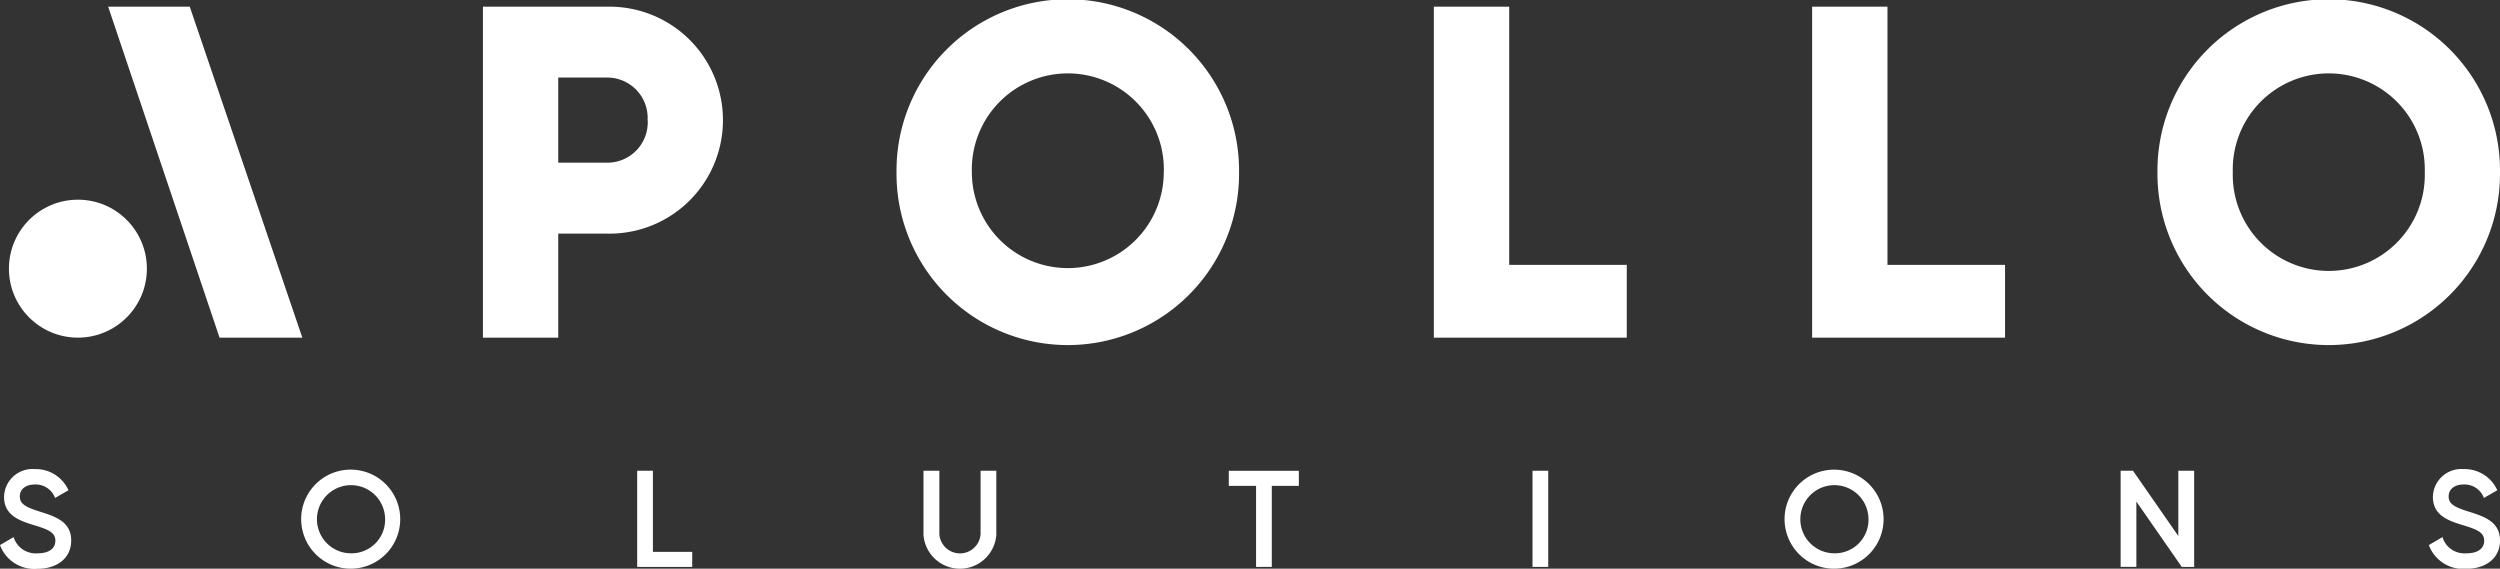 <svg id="Layer_2" data-name="Layer 2" xmlns="http://www.w3.org/2000/svg" width="159" height="36.169" viewBox="0 0 159 36.169">
  <rect x="0" y="0" width="159" height="36.169" fill="#333333" stroke="none"/>
  <g id="Layer_1" data-name="Layer 1">
    <path id="Path_185" data-name="Path 185" d="M0,284.913l.865-.506a1.471,1.471,0,0,0,1.521,1.031c.8,0,1.135-.358,1.135-.8,0-.541-.48-.725-1.384-1-.952-.289-1.879-.639-1.879-1.791a1.81,1.81,0,0,1,1.966-1.765,2.269,2.269,0,0,1,2.13,1.345l-.852.49a1.313,1.313,0,0,0-1.284-.857c-.585,0-.958.3-.958.76s.342.673,1.232.952c1.014.319,2.036.639,2.036,1.853,0,1.118-.891,1.8-2.167,1.8A2.324,2.324,0,0,1,0,284.913Z" transform="translate(0 -250.247)" fill="#fff"/>
    <path id="Path_186" data-name="Path 186" d="M179.869,283.251a3.15,3.15,0,1,1,.923,2.249A3.171,3.171,0,0,1,179.869,283.251Zm5.338,0a2.167,2.167,0,1,0-2.166,2.193A2.135,2.135,0,0,0,185.208,283.251Z" transform="translate(-160.715 -250.254)" fill="#fff"/>
    <path id="Path_187" data-name="Path 187" d="M384.085,286.3v.958h-3.5V281.14h1V286.3Z" transform="translate(-340.06 -251.201)" fill="#fff"/>
    <path id="Path_188" data-name="Path 188" d="M551.52,285.229V281.14h1.01v4.032a1.314,1.314,0,0,0,2.622,0V281.14h1v4.089a2.322,2.322,0,0,1-4.63,0Z" transform="translate(-492.787 -251.201)" fill="#fff"/>
    <path id="Path_189" data-name="Path 189" d="M738.316,282.128h-1.721v5.154h-1v-5.154H733.86v-.958h4.456Z" transform="translate(-655.709 -251.227)" fill="#fff"/>
    <path id="Path_190" data-name="Path 190" d="M916.214,281.14v6.116h-1V281.14Z" transform="translate(-817.747 -251.201)" fill="#fff"/>
    <path id="Path_191" data-name="Path 191" d="M1065.789,283.251a3.149,3.149,0,1,1,.922,2.249A3.171,3.171,0,0,1,1065.789,283.251Zm5.337,0a2.167,2.167,0,1,0-2.166,2.193A2.135,2.135,0,0,0,1071.127,283.251Z" transform="translate(-952.291 -250.254)" fill="#fff"/>
    <path id="Path_192" data-name="Path 192" d="M1271.175,281.14v6.116h-.788L1267.5,283.1v4.153h-1V281.14h.786l2.883,4.153V281.14Z" transform="translate(-1131.627 -251.201)" fill="#fff"/>
    <path id="Path_193" data-name="Path 193" d="M1450.56,284.913l.866-.506a1.465,1.465,0,0,0,1.52,1.031c.8,0,1.135-.358,1.135-.8,0-.541-.48-.725-1.384-1-.952-.289-1.879-.639-1.879-1.791a1.81,1.81,0,0,1,1.966-1.765,2.27,2.27,0,0,1,2.13,1.345l-.852.49a1.312,1.312,0,0,0-1.284-.857c-.585,0-.958.3-.958.76s.341.673,1.231.952c1.014.319,2.036.639,2.036,1.853,0,1.118-.891,1.8-2.167,1.8A2.327,2.327,0,0,1,1450.56,284.913Z" transform="translate(-1296.086 -250.247)" fill="#fff"/>
    <path id="Path_194" data-name="Path 194" d="M303.676,11.214a7.217,7.217,0,0,1-7.332,7.219H293.2v6.616H288.41V4h7.929A7.213,7.213,0,0,1,303.676,11.214Zm-4.792,0a2.568,2.568,0,0,0-2.544-2.707H293.2v5.414h3.142a2.568,2.568,0,0,0,2.548-2.707Z" transform="translate(-257.696 -3.574)" fill="#fff"/>
    <path id="Path_195" data-name="Path 195" d="M535.43,10.949a10.893,10.893,0,1,1,21.785,0,10.893,10.893,0,1,1-21.785,0Zm17,0a6.107,6.107,0,1,0-12.209,0,6.1,6.1,0,1,0,12.205,0Z" transform="translate(-478.411)" fill="#fff"/>
    <path id="Path_196" data-name="Path 196" d="M868.6,20.418v4.631H856.33V4h4.792V20.418Z" transform="translate(-765.137 -3.574)" fill="#fff"/>
    <path id="Path_197" data-name="Path 197" d="M1094.509,20.418v4.631H1082.24V4h4.792V20.418Z" transform="translate(-966.989 -3.574)" fill="#fff"/>
    <path id="Path_198" data-name="Path 198" d="M1288.49,10.949a10.893,10.893,0,1,1,21.785,0,10.893,10.893,0,1,1-21.785,0Zm17,0a6.107,6.107,0,1,0-12.209,0,6.107,6.107,0,1,0,12.209,0Z" transform="translate(-1151.275)" fill="#fff"/>
    <path id="Path_199" data-name="Path 199" d="M76.94,25.014H71.676L64.59,3.96h5.19Z" transform="translate(-57.712 -3.538)" fill="#fff"/>
    <circle id="Ellipse_101" data-name="Ellipse 101" cx="4.387" cy="4.387" r="4.387" transform="translate(0.568 12.7)" fill="#fff"/>
  </g>
</svg>
